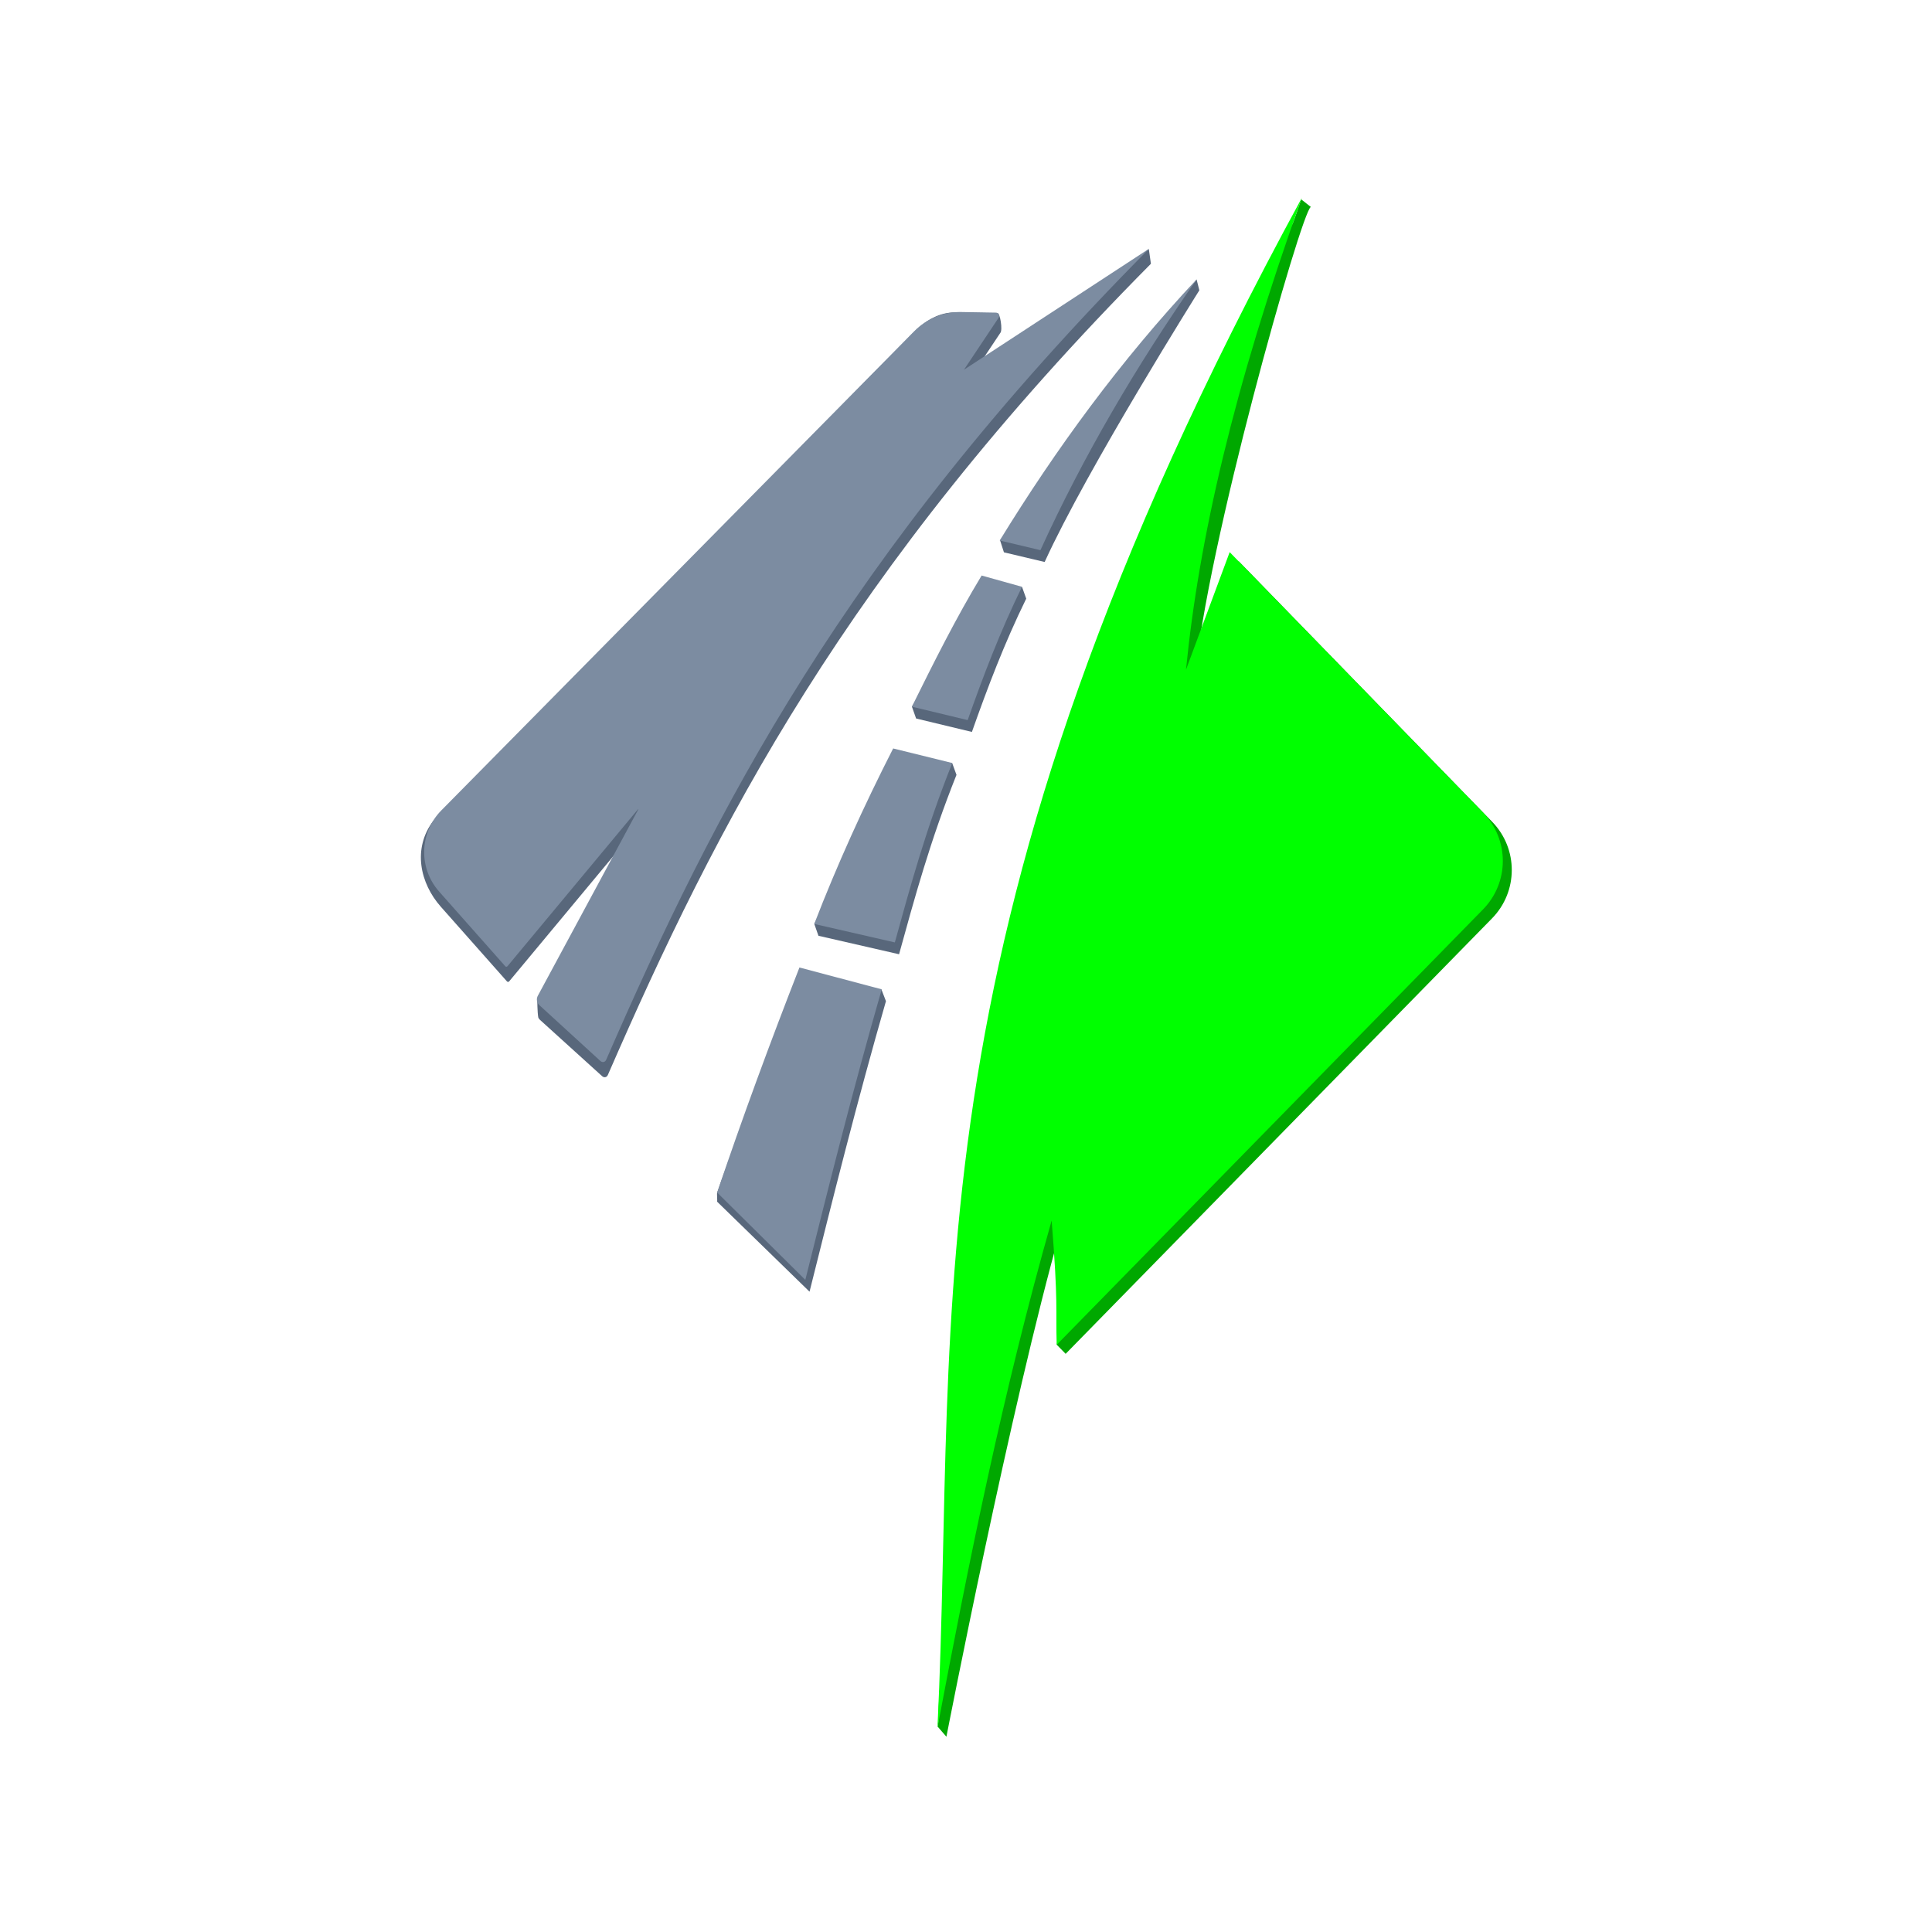 <svg width="367" height="367" viewBox="0 0 367 367" fill="none" xmlns="http://www.w3.org/2000/svg">
<path d="M136.214 228.261L153.779 245.368C158.277 227.38 162.76 209.41 168.294 190.178L167.453 187.996L152.662 186.031C147.168 200.095 140.984 212.607 136.232 226.552C136.153 226.786 136.292 228.027 136.214 228.261Z" fill="#58677B"/>
<path d="M170.786 181.269C173.721 170.646 176.674 159.748 181.693 147.19L180.877 144.957L170.467 144.422C165.034 155.083 154.683 175.513 154.683 175.513L155.473 177.76L170.786 181.269Z" fill="#58677B"/>
<path d="M174.023 136.487L184.621 139.038C187.606 130.598 190.799 122.157 194.941 113.717L194.154 111.521L187.272 111.574C182.57 119.358 173.228 134.236 173.228 134.236L174.023 136.487Z" fill="#58677B"/>
<path d="M190.706 104.92L198.442 106.755C206.562 88.944 227.827 55.143 227.827 55.143L227.302 53.077L189.976 102.653L190.706 104.92Z" fill="#58677B"/>
<path d="M115.477 204.177C136.04 156.965 160.646 108.54 218.627 50.103L218.23 47.313L183.437 73.112L190.011 63.251C190.517 62.719 189.954 59.434 189.509 59.497L182.337 59.354C181.942 59.346 181.299 59.331 180.904 59.354C177.919 59.532 175.511 61.141 173.348 63.332L82.323 155.903C78.311 161.194 79.795 167.791 83.733 172.237L96.306 186.432C96.416 186.557 96.611 186.554 96.717 186.425L121.516 156.604C121.54 156.575 121.587 156.606 121.568 156.639L102.053 189.868C102.053 189.868 102.083 192.383 102.248 193.246C102.278 193.404 102.44 193.61 102.561 193.719C104.201 195.207 114.362 204.414 114.362 204.414C114.762 204.779 115.261 204.674 115.477 204.177Z" fill="#58677B"/>
<path d="M179.779 329.908C179.123 329.149 178.112 327.985 178.112 327.985C178.114 327.966 178.319 327.139 178.294 325.643C178.243 322.468 179.018 316.227 179.274 307.244C180.575 261.495 188.918 147.784 245.528 42.506C245.775 42.047 247.173 37.869 247.173 37.869L249.001 39.305C247.183 40.214 228.995 104.596 226.994 128.926L235.288 106.595L283.456 156.109C288.426 161.218 288.413 169.358 283.427 174.451L202.429 257.172L200.731 255.437C200.731 255.437 202.612 247.853 201.472 233.565C192.08 266.618 179.779 329.908 179.779 329.908Z" fill="#00A800"/>
<path d="M136.228 226.531L152.976 243.12C157.474 225.132 161.957 207.162 167.492 187.93L151.86 183.783C146.273 198.083 141.018 212.338 136.228 226.531Z" fill="#7C8CA1"/>
<path d="M169.983 179.021C172.918 168.398 175.872 157.5 180.89 144.942L169.664 142.174C164.053 153.184 159.006 164.289 154.67 175.512L169.983 179.021Z" fill="#7C8CA1"/>
<path d="M173.22 134.239L183.818 136.79C186.803 128.35 189.995 119.909 194.138 111.469L186.469 109.326C181.576 117.426 177.383 125.826 173.22 134.239Z" fill="#7C8CA1"/>
<path d="M189.903 102.672L197.639 104.507C205.759 86.696 215.786 69.6 227.308 53.065C212.781 68.571 200.606 85.254 189.903 102.672Z" fill="#7C8CA1"/>
<path d="M178.078 328.193C182.012 246.802 171.186 177.353 247.305 37.567C234.371 73.525 227.708 102.673 225.292 127.211L233.587 104.88L281.755 154.394C284.145 156.85 285.48 160.144 285.474 163.571C285.468 166.998 284.123 170.287 281.725 172.736L200.728 255.457C200.522 248.546 201.051 247.89 199.771 231.849C190.379 264.903 184.064 296.62 178.078 328.193Z" fill="#00FF00"/>
<path d="M115.156 201.298C135.719 154.086 160.325 105.661 218.306 47.223L183.116 70.232L189.69 60.371C189.753 60.276 189.79 60.166 189.796 60.052C189.802 59.938 189.777 59.825 189.724 59.724C189.671 59.623 189.592 59.539 189.495 59.479C189.398 59.419 189.287 59.386 189.173 59.384L182.564 59.27C180.92 59.241 179.288 59.546 177.766 60.167C176.244 60.788 174.864 61.711 173.71 62.881L83.828 153.947C81.817 155.984 80.656 158.709 80.579 161.57C80.501 164.431 81.514 167.215 83.412 169.358L95.984 183.552C96.01 183.582 96.042 183.605 96.078 183.621C96.114 183.636 96.153 183.644 96.192 183.643C96.231 183.643 96.269 183.634 96.305 183.617C96.34 183.6 96.371 183.575 96.396 183.545L121.194 153.724C121.199 153.718 121.206 153.714 121.214 153.713C121.222 153.712 121.23 153.714 121.236 153.718C121.243 153.723 121.248 153.729 121.249 153.737C121.251 153.744 121.25 153.753 121.246 153.759L102.161 189.16C102.006 189.448 101.951 189.78 102.006 190.103C102.06 190.426 102.221 190.721 102.463 190.942L114.041 201.534C114.441 201.9 114.94 201.794 115.156 201.298Z" fill="#7C8CA1"/>
</svg>
